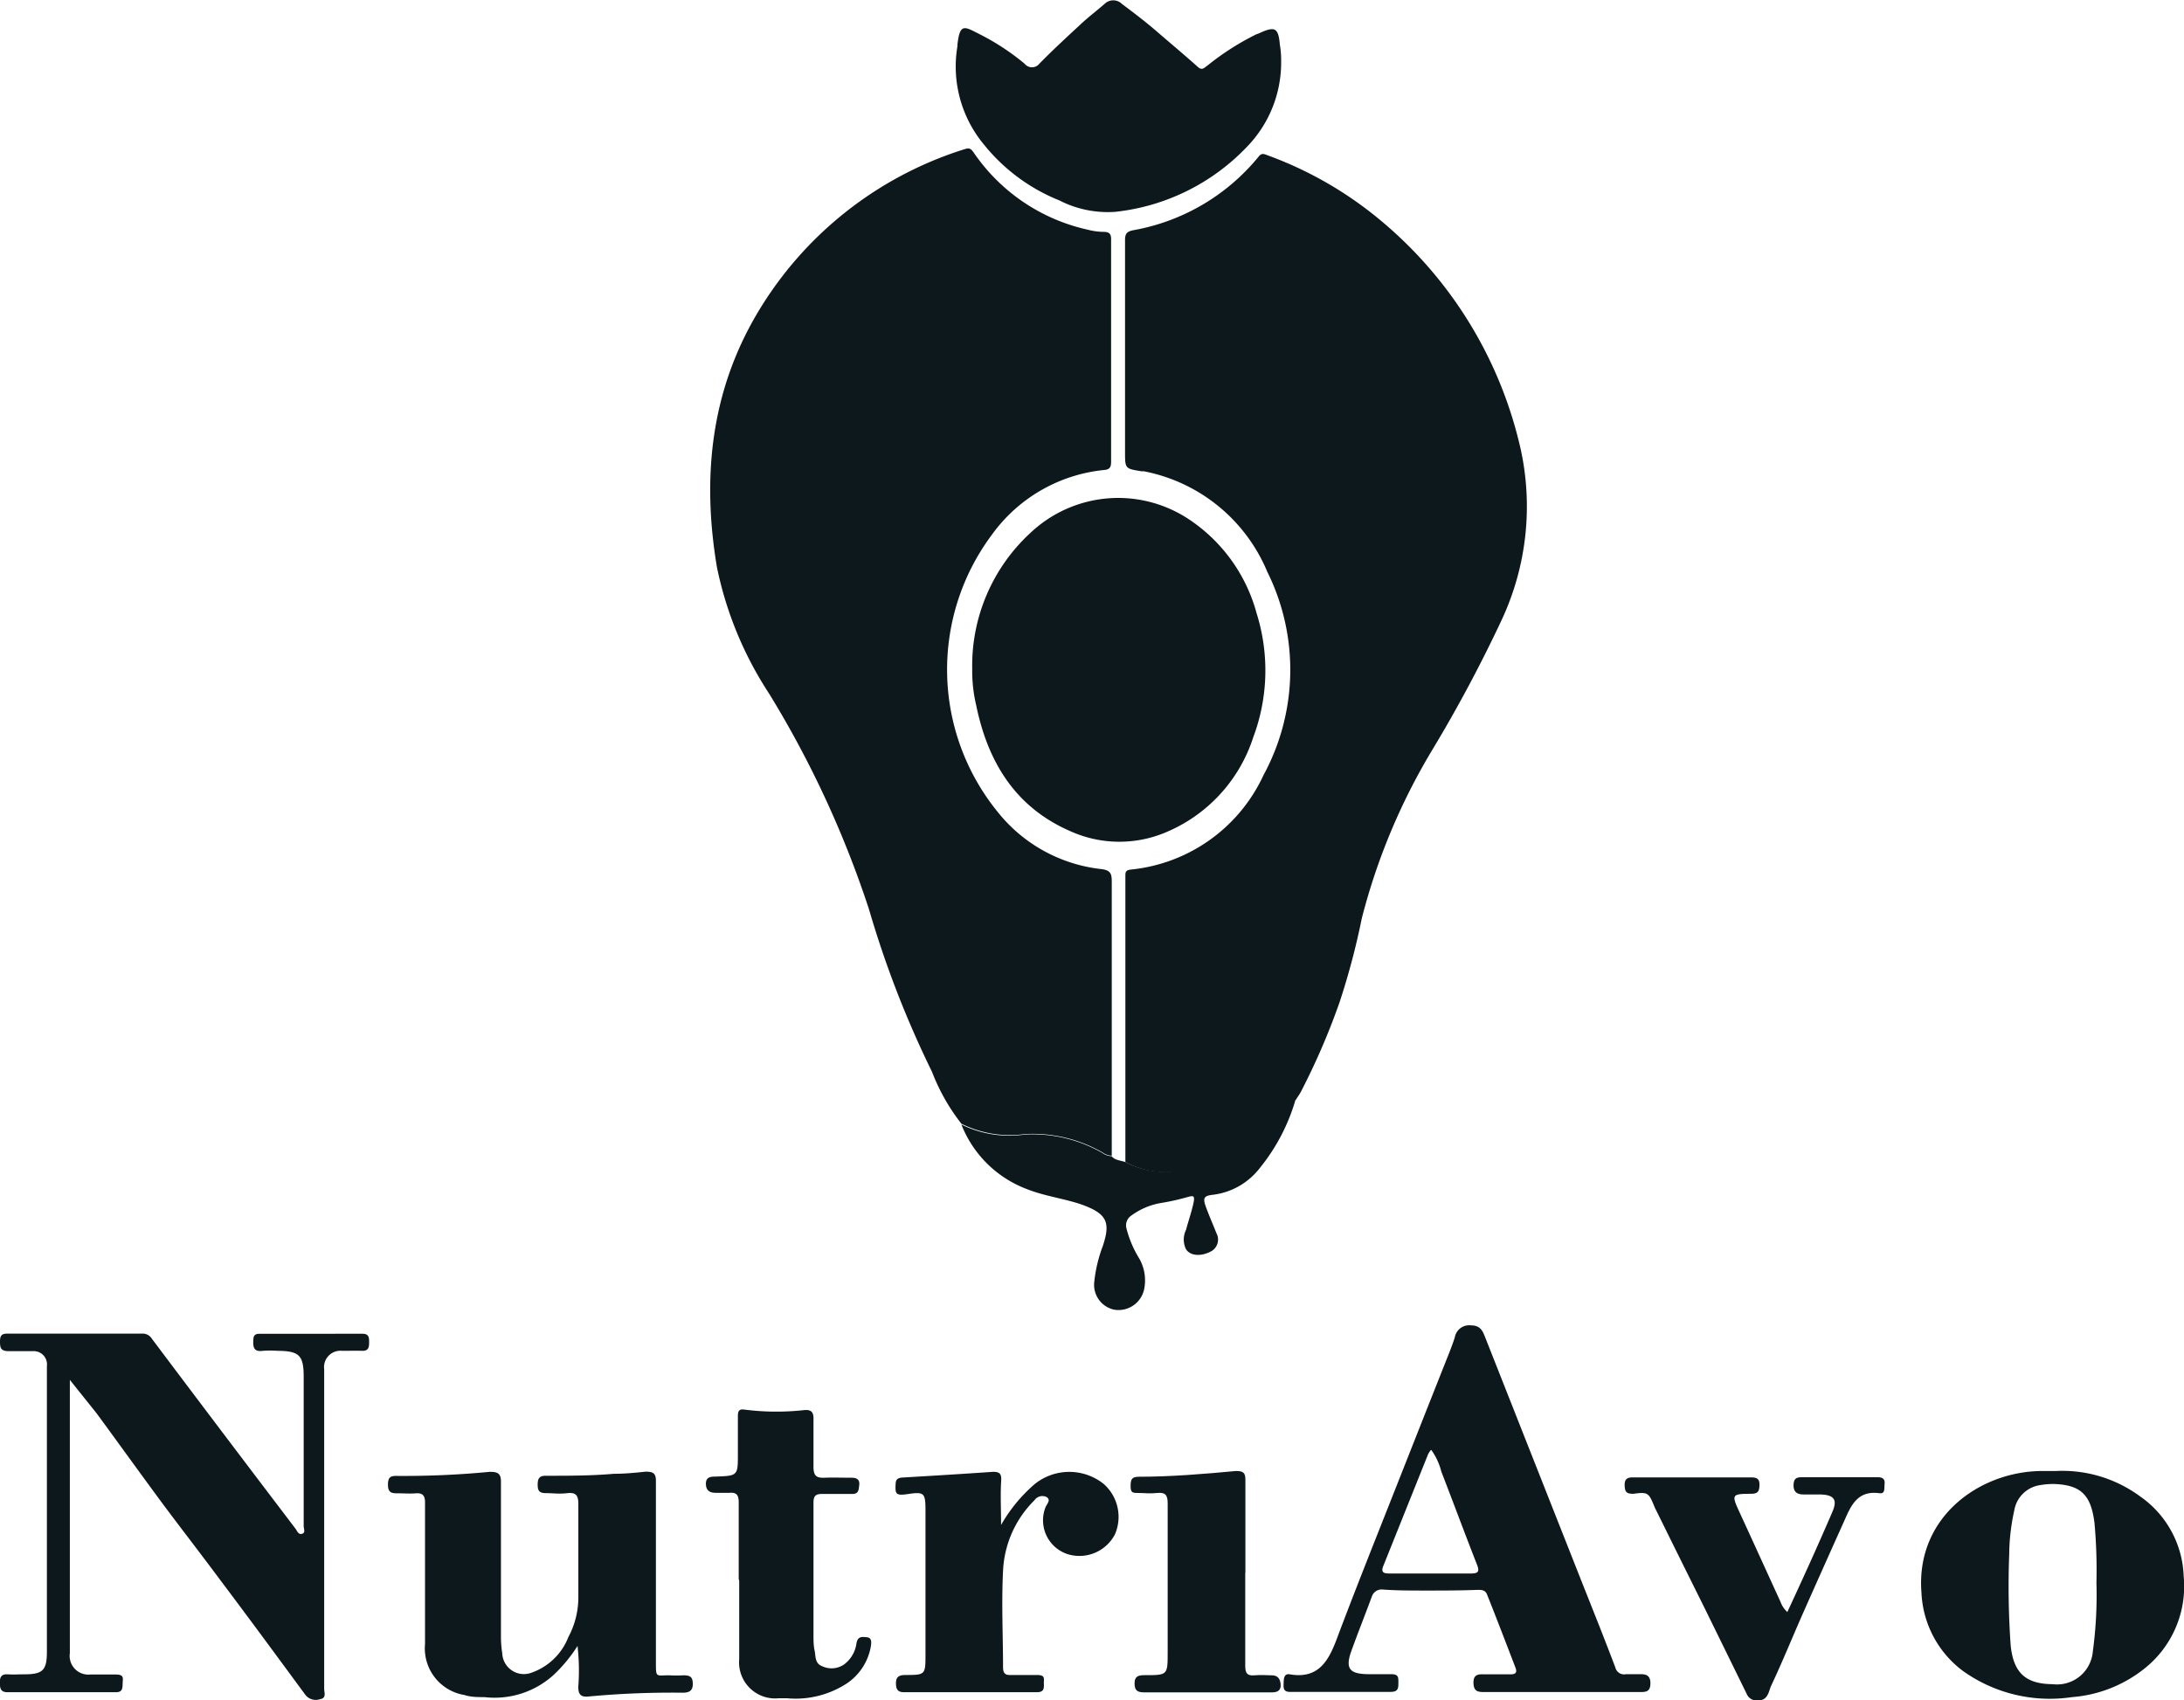 <svg xmlns="http://www.w3.org/2000/svg" viewBox="0 0 133.19 103.7"><defs><style>.cls-1{fill:#0d181c;}</style></defs><g id="Capa_2" data-name="Capa 2"><g id="Capa_3" data-name="Capa 3"><path class="cls-1" d="M59.29,40.79a11,11,0,0,1,3.58-8.32,7.79,7.79,0,0,1,9.59-.83,10,10,0,0,1,4.17,5.75,11.62,11.62,0,0,1-.2,7.57A9.41,9.41,0,0,1,71,50.8a7.27,7.27,0,0,1-5.68-.09c-3.4-1.46-5.08-4.24-5.79-7.71A9.11,9.11,0,0,1,59.29,40.79Z"/><path class="cls-1" d="M58.63,68.53a12.21,12.21,0,0,1-1.79-3.16A61.71,61.71,0,0,1,53,55.47a62.12,62.12,0,0,0-6.09-13.16,22.14,22.14,0,0,1-3.19-7.73c-.91-5.43-.39-10.67,2.47-15.49a22.5,22.5,0,0,1,12.66-10c.28-.09.38,0,.52.2A11.4,11.4,0,0,0,66.3,14a4.06,4.06,0,0,0,1,.14c.42,0,.47.19.46.54V28.09c0,.29,0,.53-.4.57a9.61,9.61,0,0,0-6.87,3.95,13.75,13.75,0,0,0,.34,16.89A9.39,9.39,0,0,0,67.15,53c.6.07.65.3.65.79q0,7.71,0,15.4v1.29a1,1,0,0,1-.55-.19,8.56,8.56,0,0,0-4.74-1.13A6.63,6.63,0,0,1,58.63,68.53Z"/><path class="cls-1" d="M68.63,70.87q0-7.47,0-15V53.44c0-.24,0-.37.34-.41a10,10,0,0,0,8.09-5.77,13.45,13.45,0,0,0,.22-12.4,10.26,10.26,0,0,0-7.53-6.12l-.14,0c-1-.16-1-.16-1-1.18,0-4.3,0-8.61,0-12.92,0-.39.11-.52.5-.6a12.73,12.73,0,0,0,7.64-4.48c.19-.25.34-.17.55-.09a23.05,23.05,0,0,1,6.93,4,25.42,25.42,0,0,1,8.51,13.93A16.35,16.35,0,0,1,91.6,37.76a86.19,86.19,0,0,1-4.33,8.1A38.34,38.34,0,0,0,83.05,56a44.49,44.49,0,0,1-1.35,5.1,42.27,42.27,0,0,1-2.37,5.49c-.09.17-.21.33-.31.49-.23,0-.32.16-.44.27a18.92,18.92,0,0,1-5.11,3.58A5.24,5.24,0,0,1,68.63,70.87Z"/><path class="cls-1" d="M78.13,3.73A7.38,7.38,0,0,1,76,9a13,13,0,0,1-8,3.92,6.48,6.48,0,0,1-3.4-.7A11.29,11.29,0,0,1,60,8.81a7.44,7.44,0,0,1-1.61-6,.44.44,0,0,1,0-.1c.15-1.32.43-1.09,1.34-.63a14.44,14.44,0,0,1,2.76,1.81.57.57,0,0,0,.89,0C64.25,3,65.14,2.19,66,1.39c.44-.4.91-.76,1.36-1.15a.75.75,0,0,1,1.06,0c.67.5,1.33,1,2,1.57.88.76,1.78,1.51,2.65,2.29.26.22.4,0,.55-.09a16.13,16.13,0,0,1,3-1.92A1.51,1.51,0,0,0,76.85,2c.91-.41,1.11-.29,1.2.71A5.83,5.83,0,0,1,78.13,3.73Z"/><path class="cls-1" d="M68.63,70.87a5.24,5.24,0,0,0,4.84,0,18.92,18.92,0,0,0,5.11-3.58c.12-.11.21-.31.44-.27a11.78,11.78,0,0,1-2.19,4.21A4.26,4.26,0,0,1,74,72.86c-.58.06-.66.19-.46.74s.43,1.06.64,1.6a.82.82,0,0,1-.28,1.09c-.62.35-1.29.32-1.57-.1a1.35,1.35,0,0,1,0-1.19c.14-.53.31-1,.44-1.57s0-.52-.41-.41a14.06,14.06,0,0,1-1.59.35,4.24,4.24,0,0,0-1.76.75.72.72,0,0,0-.31.81,6.59,6.59,0,0,0,.77,1.81,2.69,2.69,0,0,1,.3,1.91,1.6,1.6,0,0,1-1.83,1.22,1.55,1.55,0,0,1-1.21-1.67A8.75,8.75,0,0,1,67.25,76c.49-1.47.28-2-1.4-2.58-1.08-.35-2.21-.49-3.27-.92a6.9,6.9,0,0,1-3.95-3.92,6.63,6.63,0,0,0,3.87.61,8.56,8.56,0,0,1,4.74,1.13,1,1,0,0,0,.55.19C68,70.77,68.33,70.76,68.63,70.87Z"/><path class="cls-1" d="M4.26,84.15V94.38q0,3.23,0,6.44a1.14,1.14,0,0,0,1.25,1.3c.52,0,1,0,1.54,0s.44.23.43.53,0,.55-.41.55c-2.21,0-4.41,0-6.62,0-.42,0-.46-.26-.46-.59s.09-.52.47-.5.66,0,1,0c1.15,0,1.4-.24,1.4-1.38q0-8,0-16c0-.47,0-.94,0-1.42A.81.81,0,0,0,2,82.4c-.49,0-1,0-1.48,0S0,82.18,0,81.83s.07-.5.46-.5c2.73,0,5.47,0,8.21,0a.66.66,0,0,1,.59.31Q13.61,87.43,18,93.2c.12.15.19.41.42.34s.1-.31.1-.47c0-3,0-6.07,0-9.1,0-1.32-.27-1.58-1.6-1.59a6.61,6.61,0,0,0-.89,0c-.55.08-.61-.22-.58-.66,0-.28.11-.38.38-.38H22.1c.37,0,.41.19.41.48s0,.57-.41.56-.83,0-1.24,0a1,1,0,0,0-1.09,1.13c0,.24,0,.47,0,.71V103c0,.22.15.56-.24.62a.8.8,0,0,1-.9-.25c-1.73-2.35-3.45-4.69-5.19-7-1.15-1.55-2.33-3.07-3.48-4.61-1.37-1.85-2.71-3.72-4.07-5.57C5.39,85.56,4.87,84.92,4.26,84.15Z"/><path class="cls-1" d="M95.26,103.19c-1.59,0-3.19,0-4.78,0-.41,0-.61-.09-.62-.56s.24-.54.62-.52h1.66c.3,0,.39-.13.28-.41-.57-1.48-1.15-3-1.73-4.45-.12-.32-.39-.29-.64-.29C89,97,88,97,87,97s-1.77,0-2.65-.06a.63.63,0,0,0-.69.43c-.41,1.11-.85,2.21-1.25,3.32s-.06,1.39,1,1.41c.47,0,.94,0,1.41,0s.46.18.46.51,0,.57-.47.57q-3.08,0-6.15,0c-.39,0-.39-.24-.38-.5s0-.64.38-.57c1.69.29,2.33-.75,2.84-2.1,1.1-2.93,2.26-5.83,3.41-8.74s2.31-5.85,3.47-8.77c.12-.31.24-.62.34-.94a.89.89,0,0,1,1-.73c.51,0,.68.28.83.67l5.85,14.81c.71,1.79,1.43,3.58,2.11,5.38a.55.55,0,0,0,.66.41c.27,0,.55,0,.83,0s.65,0,.65.55-.3.54-.68.54H95.26Zm-8-14.76a1.78,1.78,0,0,0-.17.26L84.36,95.5c-.18.44.09.46.4.46,1.65,0,3.3,0,4.95,0,.47,0,.52-.14.36-.55-.74-1.88-1.44-3.78-2.17-5.66A3.87,3.87,0,0,0,87.29,88.43Z"/><path class="cls-1" d="M35.22,100.38a9.23,9.23,0,0,1-1.43,1.74,5.35,5.35,0,0,1-4.24,1.38c-.41,0-.83,0-1.23-.13a2.88,2.88,0,0,1-2.4-3.11c0-2.68,0-5.36,0-8,0-.22,0-.44,0-.65,0-.41-.16-.57-.56-.54s-.71,0-1.07,0-.63,0-.63-.52.2-.55.61-.54a55.22,55.22,0,0,0,5.6-.25c.55,0,.69.14.68.67,0,3.14,0,6.27,0,9.4a6.63,6.63,0,0,0,.08,1A1.32,1.32,0,0,0,32.44,102a3.73,3.73,0,0,0,2.22-2.16,5.14,5.14,0,0,0,.61-2.5c0-1.87,0-3.74,0-5.61,0-.5-.12-.73-.66-.67s-.87,0-1.3,0-.52-.15-.52-.52.1-.55.51-.54c1.37,0,2.75,0,4.13-.12.64,0,1.29-.06,1.94-.13.49,0,.64.11.63.61,0,3.66,0,7.33,0,11,0,1,0,.8.83.81a7.66,7.66,0,0,0,.83,0c.37,0,.58.05.59.5s-.23.56-.62.56a54.59,54.59,0,0,0-5.72.23c-.5.06-.66-.14-.64-.63A13.24,13.24,0,0,0,35.22,100.38Z"/><path class="cls-1" d="M125.37,89.71a8,8,0,0,1,5.16,1.56,6.18,6.18,0,0,1,2.64,4.85,6.4,6.4,0,0,1-2.47,5.7,8.07,8.07,0,0,1-4.35,1.68,9.11,9.11,0,0,1-6.66-1.61,6.3,6.3,0,0,1-2.51-4.75c-.37-4.62,3.55-7.4,7.31-7.43Zm2.48,6.82a32,32,0,0,0-.12-3.66c-.18-1.44-.65-2.1-1.78-2.3a4.37,4.37,0,0,0-1.53,0,1.87,1.87,0,0,0-1.58,1.54,12.83,12.83,0,0,0-.31,2.69,51.4,51.4,0,0,0,.09,5.55c.17,1.66.91,2.35,2.56,2.36a2.19,2.19,0,0,0,2.45-2A25.47,25.47,0,0,0,127.85,96.53Z"/><path class="cls-1" d="M61.05,93a9.46,9.46,0,0,1,2.06-2.5,3.36,3.36,0,0,1,4.2,0A2.68,2.68,0,0,1,68,93.56a2.44,2.44,0,0,1-2.79,1.25,2.17,2.17,0,0,1-1.45-2.89c.08-.2.35-.44.07-.62a.58.58,0,0,0-.74.19,6.45,6.45,0,0,0-1.92,4.32c-.1,2,0,3.9,0,5.85,0,.35.1.51.47.49.53,0,1.07,0,1.6,0s.41.23.42.53,0,.52-.43.52h-8.1c-.39,0-.49-.19-.49-.55s.16-.49.53-.5c1.27,0,1.27,0,1.27-1.27,0-2.92,0-5.83,0-8.75,0-1.11-.07-1.17-1.17-1-.61.07-.69,0-.65-.62,0-.28.13-.38.39-.4,1.85-.11,3.69-.22,5.54-.35.38,0,.52.09.51.49C61,91.12,61.05,92,61.05,93Z"/><path class="cls-1" d="M45.05,96.29c0-1.56,0-3.11,0-4.67,0-.43-.12-.62-.57-.58-.27,0-.55,0-.82,0s-.59-.06-.61-.51.27-.48.6-.48C45,90,45,90,45,88.65c0-.77,0-1.53,0-2.3,0-.26.06-.43.36-.39A15.39,15.39,0,0,0,49,86c.52-.06.63.15.61.62,0,1,0,1.89,0,2.84,0,.54.18.68.67.66s1.11,0,1.66,0c.31,0,.5.11.46.45s-.05.55-.46.54c-.61,0-1.22,0-1.83,0-.39,0-.5.15-.5.53q0,4,0,8.09c0,.31,0,.63.07.94s0,.77.45.94a1.34,1.34,0,0,0,1.34-.1,1.91,1.91,0,0,0,.76-1.29c.08-.45.35-.4.65-.37s.26.35.23.54a3.42,3.42,0,0,1-1.46,2.27,5.72,5.72,0,0,1-3.64.91c-.18,0-.35,0-.53,0a2.2,2.2,0,0,1-2.4-2.39c0-1.59,0-3.19,0-4.78Z"/><path class="cls-1" d="M109,98.31c.93-2,1.84-4,2.73-6.07.35-.78.13-1.08-.74-1.1h-1c-.38,0-.63-.14-.61-.6s.28-.45.59-.45h4.55c.31,0,.44.12.41.42s.05.61-.34.55c-1.36-.17-1.73.82-2.15,1.76q-1.25,2.78-2.48,5.55c-.65,1.47-1.27,3-1.94,4.42-.17.37-.19.93-.84.91a.64.64,0,0,1-.65-.38L103.92,98q-1.4-2.81-2.78-5.61l-.21-.42c-.38-.92-.39-1-1.32-.87-.43,0-.51-.12-.53-.48s.1-.53.5-.52c2.4,0,4.81,0,7.21,0,.33,0,.52.07.51.46s-.09.53-.5.54c-1.22,0-1.21.05-.7,1.16.83,1.8,1.65,3.61,2.48,5.42A1.56,1.56,0,0,0,109,98.31Z"/><path class="cls-1" d="M75.94,95.93c0,1.89,0,3.78,0,5.67,0,.44.12.61.56.57s.71,0,1.06,0,.52.2.54.57-.21.47-.55.47c-2.58,0-5.15,0-7.73,0-.39,0-.63-.06-.63-.54s.28-.51.64-.51c1.38,0,1.38,0,1.38-1.4,0-3,0-6.06,0-9.09,0-.5-.15-.67-.64-.62s-.75,0-1.12,0-.5,0-.5-.41.06-.57.48-.58c2,0,4-.17,5.94-.35.44,0,.58.09.58.54,0,1.89,0,3.78,0,5.67Z"/></g></g></svg>